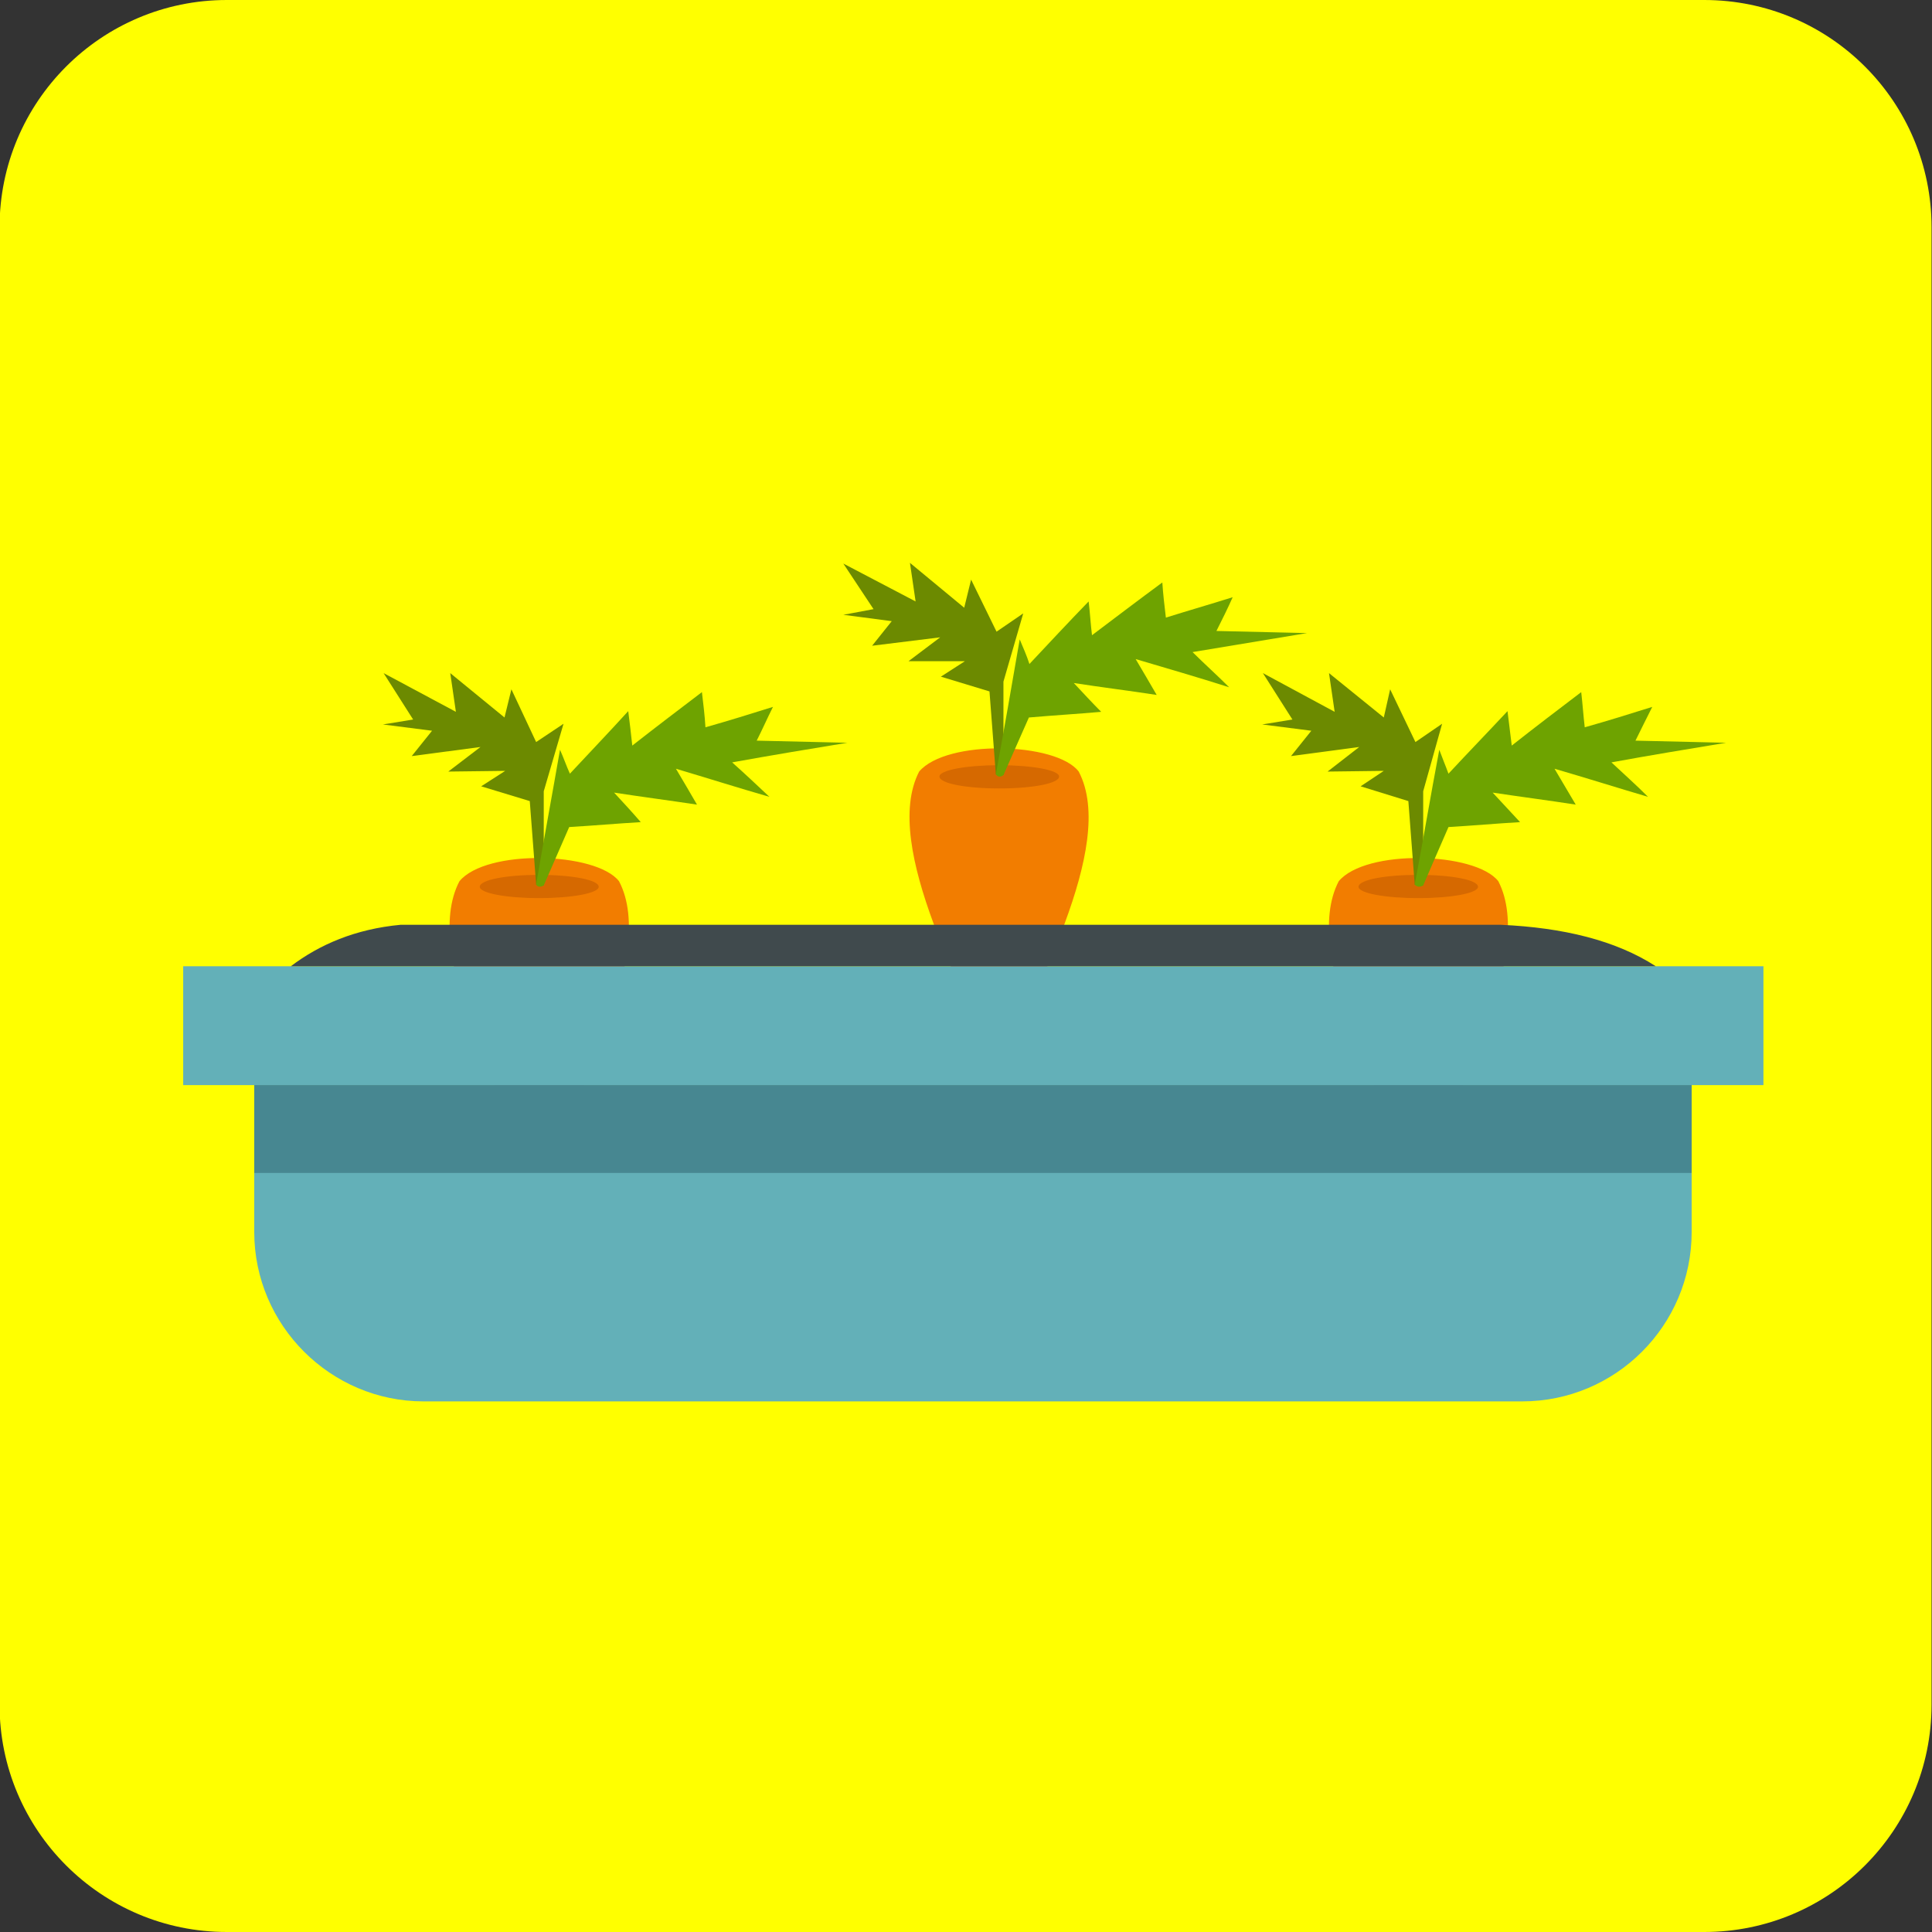 <?xml version="1.0" encoding="utf-8"?>
<!-- Generator: Adobe Illustrator 15.1.0, SVG Export Plug-In . SVG Version: 6.00 Build 0)  -->
<!DOCTYPE svg PUBLIC "-//W3C//DTD SVG 1.1//EN" "http://www.w3.org/Graphics/SVG/1.1/DTD/svg11.dtd">
<svg version="1.1" id="Ebene_1" xmlns="http://www.w3.org/2000/svg" xmlns:xlink="http://www.w3.org/1999/xlink" x="0px" y="0px"
	 width="850px" height="850px" viewBox="0 0 850 850" enable-background="new 0 0 850 850" xml:space="preserve">
<rect x="0" y="0" width="850" height="850" fill="#333333" stroke="none"/>
<g>
	<defs>
		<rect id="SVGID_1_" width="850" height="850"/>
	</defs>
	<clipPath id="SVGID_2_">
		<use xlink:href="#SVGID_1_"  overflow="visible"/>
	</clipPath>
	<path clip-path="url(#SVGID_2_)" fill="#FFFF00" d="M99.803,0c-55.228,0-100,44.771-100,100v650c0,55.229,44.772,100,100,100h650
		c55.229,0,100-44.771,100-100V100c0-55.229-44.771-100-100-100H99.803z"/>
	<path clip-path="url(#SVGID_2_)" fill="#F27D00" d="M237.124,522.23c-12.988-34.955-52.329-101.434-34.987-134.525
		c11.737-14.23,60.028-12.981,70.212,0C289.691,420.796,250.421,487.275,237.124,522.23"/>
	<path clip-path="url(#SVGID_2_)" fill="#D66900" d="M237.124,384.909c14.461,0,26.285,2.175,26.285,5.249
		c0,2.801-11.824,4.976-26.285,4.976c-14.23,0-26.047-2.175-26.047-4.976C211.077,387.083,222.894,384.909,237.124,384.909"/>
</g>
<polygon fill="#6C8A00" points="239.226,389.535 239.226,348.131 247.928,318.422 235.882,326.473 224.996,303.262 221.963,315.667 
	198.092,296.144 200.575,313.176 168.773,296.144 181.76,316.558 168.462,318.733 190.083,321.496 181.14,332.652 211.388,328.647 
	197.23,339.458 222.274,339.15 211.699,345.949 233.078,352.446 235.882,389.224 "/>
<g>
	<defs>
		<rect id="SVGID_3_" width="850" height="850"/>
	</defs>
	<clipPath id="SVGID_4_">
		<use xlink:href="#SVGID_3_"  overflow="visible"/>
	</clipPath>
	<path clip-path="url(#SVGID_4_)" fill="#6EA300" d="M235.882,389.224c3.344-19.753,7.069-39.579,10.493-59.366
		c1.552,3.414,2.804,7.11,4.356,10.534c8.632-9.293,17.263-18.274,25.663-27.527c0.622,4.938,1.242,9.873,1.784,15.16
		c10.264-8.043,20.455-15.782,30.639-23.522c0.622,5.249,1.242,10.226,1.553,15.479c9.883-2.801,19.836-5.875,29.709-8.981
		c-2.493,4.977-4.666,9.914-7.159,14.85c13.297,0.311,26.596,0.622,39.893,0.933c-16.954,2.763-33.667,5.557-50.699,8.631
		c5.599,4.977,10.806,9.914,16.405,15.16c-13.919-4.004-27.527-8.32-41.135-12.358c3.113,5.248,6.226,10.495,9.261,15.782
		c-12.366-1.864-24.421-3.424-36.476-5.287c4.043,4.357,8.009,8.672,11.744,12.988c-10.495,0.619-20.998,1.553-31.493,2.172
		c-3.734,8.673-7.469,17.032-11.194,25.663C237.666,390.468,236.502,390.157,235.882,389.224"/>
	<path clip-path="url(#SVGID_4_)" fill="#F27D00" d="M439.61,473.979c-13.298-34.947-52.259-101.434-35.228-134.52
		c12.055-14.228,60.341-12.986,70.214,0C491.938,372.545,452.669,439.031,439.61,473.979"/>
	<path clip-path="url(#SVGID_4_)" fill="#D66900" d="M439.61,336.657c14.537,0,26.354,2.182,26.354,4.977
		c0,3.073-11.817,5.246-26.354,5.246c-14.469,0-26.286-2.173-26.286-5.246C413.325,338.839,425.142,336.657,439.61,336.657"/>
</g>
<polygon fill="#6C8A00" points="441.474,341.014 441.474,299.88 450.183,269.867 438.438,277.91 427.244,255.01 424.212,267.376 
	400.34,247.628 402.83,264.614 371.022,247.938 384.319,267.996 371.022,270.489 392.328,273.284 383.697,284.097 413.636,280.401 
	399.717,290.896 424.52,290.896 413.947,297.705 435.333,304.195 438.128,340.703 "/>
<g>
	<defs>
		<rect id="SVGID_5_" width="850" height="850"/>
	</defs>
	<clipPath id="SVGID_6_">
		<use xlink:href="#SVGID_5_"  overflow="visible"/>
	</clipPath>
	<path clip-path="url(#SVGID_6_)" fill="#6EA300" d="M438.128,340.703c3.654-19.787,7.078-39.582,10.502-59.408
		c1.553,3.733,3.105,7.157,4.276,10.843c8.704-9.292,17.335-18.543,26.048-27.524c0.618,4.945,0.856,9.921,1.479,14.856
		c10.264-7.739,20.448-15.478,30.943-23.211c0.308,4.977,0.938,10.226,1.56,15.472c9.873-3.113,19.515-5.868,29.39-8.981
		c-2.175,4.935-4.668,9.912-7.15,14.849c13.296,0.311,26.596,0.622,39.885,0.931c-16.635,2.765-33.667,5.567-50.388,8.362
		c5.288,5.246,10.813,10.191,16.101,15.478c-13.606-4.354-27.525-8.359-41.134-12.405c3.105,5.247,6.218,10.534,9.251,15.783
		c-12.055-1.864-24.412-3.378-36.467-5.249c4.044,4.316,8.01,8.632,12.055,12.677c-10.502,0.931-20.997,1.553-31.81,2.491
		c-3.729,8.312-7.463,16.986-11.195,25.347C440.229,341.945,439.061,341.945,438.128,340.703"/>
	<path clip-path="url(#SVGID_6_)" fill="#F27D00" d="M623.974,522.23c-12.988-34.955-52.249-101.434-34.987-134.525
		c11.815-14.23,60.028-12.981,70.212,0C676.232,420.796,637.271,487.275,623.974,522.23"/>
	<path clip-path="url(#SVGID_6_)" fill="#D66900" d="M623.974,384.909c14.538,0,26.285,2.175,26.285,5.249
		c0,2.801-11.747,4.976-26.285,4.976c-14.541,0-26.285-2.175-26.285-4.976C597.688,387.083,609.433,384.909,623.974,384.909"/>
</g>
<polygon fill="#6C8A00" points="626.146,389.535 626.146,348.131 634.469,318.422 622.731,326.473 611.607,303.262 608.812,315.667 
	584.703,296.144 587.193,313.176 555.624,296.144 568.608,316.558 555.312,318.733 576.932,321.496 567.99,332.652 598,328.647 
	584.081,339.458 608.812,339.15 598.622,345.949 619.617,352.446 622.421,389.224 "/>
<g>
	<defs>
		<rect id="SVGID_7_" width="850" height="850"/>
	</defs>
	<clipPath id="SVGID_8_">
		<use xlink:href="#SVGID_7_"  overflow="visible"/>
	</clipPath>
	<path clip-path="url(#SVGID_8_)" fill="#6EA300" d="M622.421,389.224c3.725-19.753,7.071-39.579,10.806-59.366
		c1.242,3.414,2.802,7.11,4.043,10.534c8.632-9.293,17.343-18.274,25.975-27.527c0.621,4.938,1.241,9.873,1.863,15.16
		c10.185-8.043,20.375-15.782,30.56-23.522c0.622,5.249,0.933,10.226,1.553,15.479c9.953-2.801,19.826-5.875,29.709-8.981
		c-2.493,4.977-4.978,9.914-7.39,14.85c13.297,0.311,26.596,0.622,39.893,0.933c-16.721,2.763-33.755,5.557-50.468,8.631
		c5.288,4.977,10.886,9.914,16.094,15.16c-13.608-4.004-27.216-8.32-41.135-12.358c3.113,5.248,6.226,10.495,9.331,15.782
		c-12.045-1.864-24.181-3.424-36.546-5.287c4.043,4.357,8.089,8.672,12.055,12.988c-10.495,0.619-20.997,1.553-31.493,2.172
		c-3.733,8.673-7.467,17.032-11.124,25.663C624.593,390.468,623.352,390.157,622.421,389.224"/>
</g>
<rect x="80.597" y="425.112" fill="#63B0B8" width="695.237" height="52.29"/>
<g>
	<defs>
		<rect id="SVGID_9_" width="850" height="850"/>
	</defs>
	<clipPath id="SVGID_10_">
		<use xlink:href="#SVGID_9_"  overflow="visible"/>
	</clipPath>
	<path clip-path="url(#SVGID_10_)" fill="#63B0B8" d="M186.347,616.555h483.346c41.134,0,74.571-33.402,74.571-74.537v-64.615
		H111.857v64.615C111.857,583.152,145.522,616.555,186.347,616.555"/>
</g>
<rect x="111.857" y="477.403" fill="#478791" width="632.407" height="38.648"/>
<g>
	<defs>
		<rect id="SVGID_11_" width="850" height="850"/>
	</defs>
	<clipPath id="SVGID_12_">
		<use xlink:href="#SVGID_11_"  overflow="visible"/>
	</clipPath>
	<path clip-path="url(#SVGID_12_)" fill="#404A4D" d="M127.949,425.112c12.677-9.603,28.458-16.371,48.214-18.234h484.279
		c27.216,1.241,50.385,6.801,68.039,18.234H127.949z"/>
</g>
</svg>
